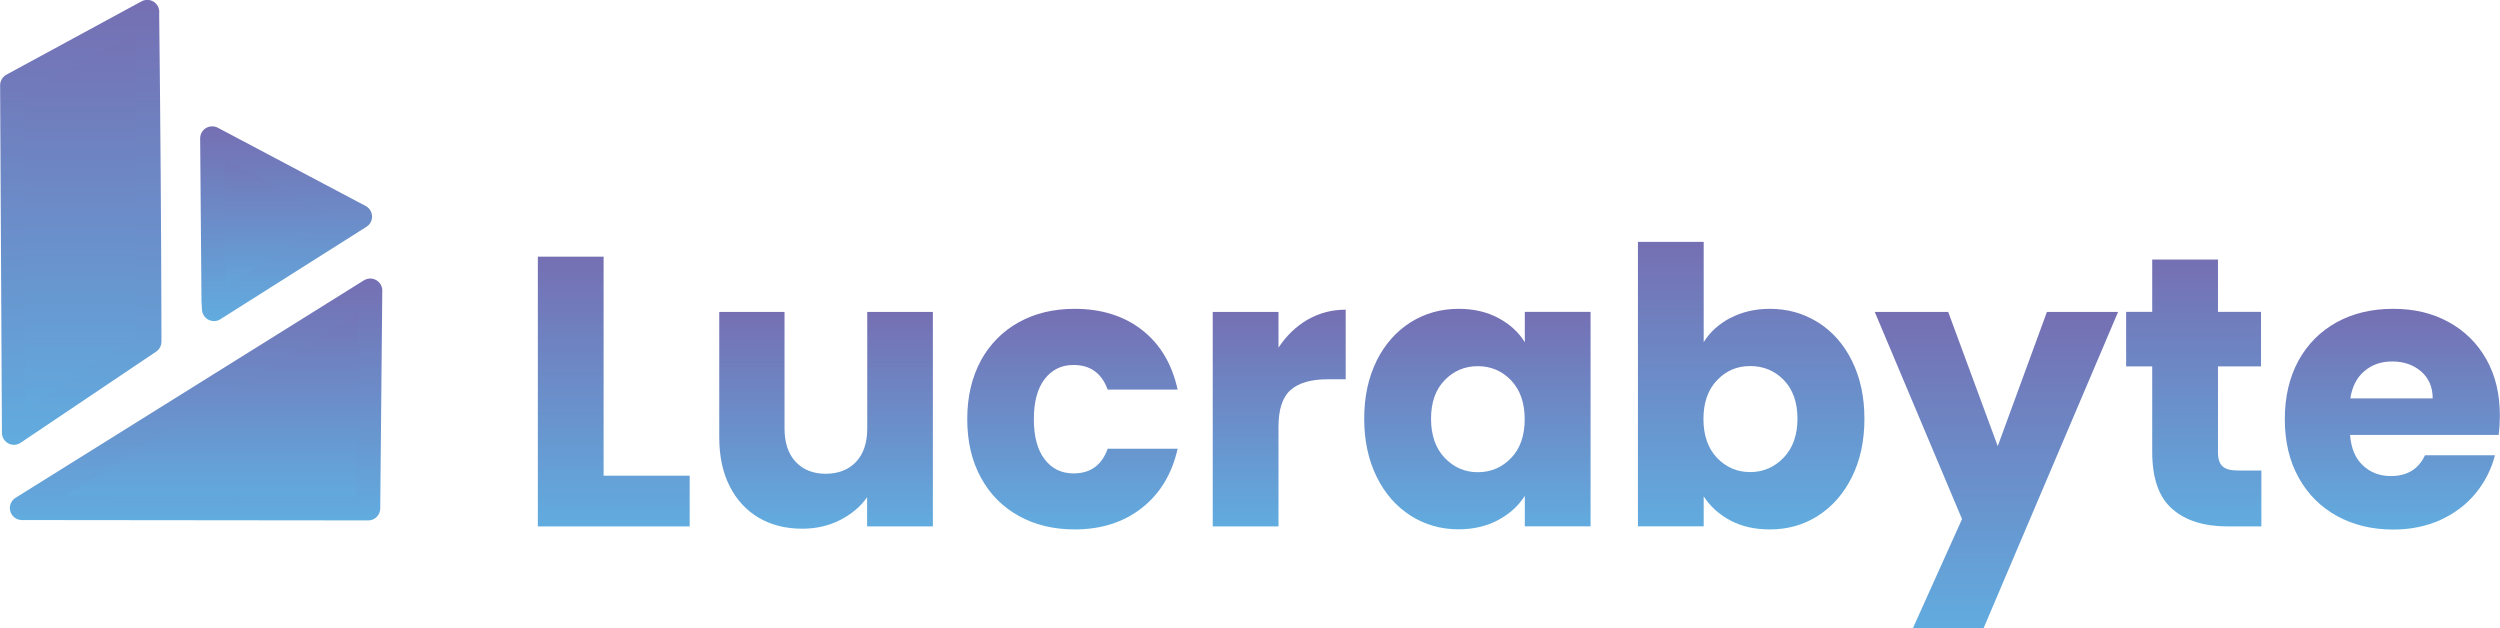 <?xml version="1.0" encoding="UTF-8"?>
<svg id="Layer_2" data-name="Layer 2" xmlns="http://www.w3.org/2000/svg" xmlns:xlink="http://www.w3.org/1999/xlink" viewBox="0 0 207.96 52.26">
  <defs>
    <style>
      .cls-1 {
        fill: url(#linear-gradient);
        stroke: url(#linear-gradient-2);
      }

      .cls-1, .cls-2, .cls-3 {
        stroke-linecap: round;
        stroke-linejoin: round;
        stroke-width: 2px;
      }

      .cls-4 {
        fill: url(#linear-gradient-8);
      }

      .cls-5 {
        fill: url(#linear-gradient-9);
      }

      .cls-6 {
        fill: url(#linear-gradient-7);
      }

      .cls-7 {
        fill: url(#linear-gradient-14);
      }

      .cls-8 {
        fill: url(#linear-gradient-15);
      }

      .cls-9 {
        fill: url(#linear-gradient-13);
      }

      .cls-10 {
        fill: url(#linear-gradient-12);
      }

      .cls-11 {
        fill: url(#linear-gradient-10);
      }

      .cls-12 {
        fill: url(#linear-gradient-11);
      }

      .cls-2 {
        fill: url(#linear-gradient-3);
        stroke: url(#linear-gradient-4);
      }

      .cls-3 {
        fill: url(#linear-gradient-5);
        stroke: url(#linear-gradient-6);
      }
    </style>
    <linearGradient id="linear-gradient" x1="6.71" y1="1" x2="6.71" y2="36.01" gradientUnits="userSpaceOnUse">
      <stop offset="0" stop-color="#756fb3"/>
      <stop offset="1" stop-color="#61acdf"/>
    </linearGradient>
    <linearGradient id="linear-gradient-2" y1="0" x2="6.71" y2="37.01" xlink:href="#linear-gradient"/>
    <linearGradient id="linear-gradient-3" x1="23.8" y1="11.51" x2="23.8" y2="25.7" xlink:href="#linear-gradient"/>
    <linearGradient id="linear-gradient-4" x1="23.8" y1="10.51" x2="23.8" y2="26.7" xlink:href="#linear-gradient"/>
    <linearGradient id="linear-gradient-5" x1="16.31" y1="24.17" x2="16.31" y2="42.29" xlink:href="#linear-gradient"/>
    <linearGradient id="linear-gradient-6" x1="16.31" y1="23.17" x2="16.31" y2="43.29" xlink:href="#linear-gradient"/>
    <linearGradient id="linear-gradient-7" x1="51.06" y1="21.35" x2="51.06" y2="43.79" gradientUnits="userSpaceOnUse">
      <stop offset="0" stop-color="#756fb3"/>
      <stop offset="1" stop-color="#61acdf"/>
    </linearGradient>
    <linearGradient id="linear-gradient-8" x1="68.72" y1="25.95" x2="68.72" y2="43.98" xlink:href="#linear-gradient-7"/>
    <linearGradient id="linear-gradient-9" x1="89.21" y1="25.69" x2="89.21" y2="44.04" xlink:href="#linear-gradient-7"/>
    <linearGradient id="linear-gradient-10" x1="106.41" y1="25.76" x2="106.41" xlink:href="#linear-gradient-7"/>
    <linearGradient id="linear-gradient-11" x1="122.88" y1="25.69" x2="122.88" y2="44.04" xlink:href="#linear-gradient-7"/>
    <linearGradient id="linear-gradient-12" x1="145.67" y1="20.13" x2="145.67" y2="44.04" xlink:href="#linear-gradient-7"/>
    <linearGradient id="linear-gradient-13" x1="166.07" y1="25.95" x2="166.07" y2="52.26" xlink:href="#linear-gradient-7"/>
    <linearGradient id="linear-gradient-14" x1="182.48" y1="21.6" x2="182.48" xlink:href="#linear-gradient-7"/>
    <linearGradient id="linear-gradient-15" x1="199.01" y1="25.69" x2="199.01" y2="44.04" xlink:href="#linear-gradient-7"/>
  </defs>
  <g id="Layer_1-2" data-name="Layer 1">
    <g>
      <g>
        <path class="cls-1" d="m12.24,1c.1,8.81.17,17.64.19,26.49,0,.15,0,.79,0,.93-3.76,2.53-7.51,5.05-11.27,7.58-.05-9.64-.1-19.27-.15-28.91,3.75-2.03,7.49-4.07,11.24-6.1Z"/>
        <path class="cls-2" d="m17.65,11.51c.04,4.5.07,9,.11,13.51.01.23.03.46.04.69,4.05-2.56,8.1-5.13,12.15-7.69-4.1-2.17-8.2-4.34-12.3-6.51Z"/>
        <path class="cls-3" d="m30.63,42.29c-9.6-.01-19.21-.02-28.81-.03,9.66-6.03,19.32-12.06,28.98-18.09-.06,6.04-.11,12.08-.17,18.12Z"/>
      </g>
      <g>
        <path class="cls-6" d="m50.21,39.57h7.16v4.22h-12.63v-22.44h5.47v18.22Z"/>
        <path class="cls-4" d="m77.6,25.95v17.84h-5.47v-2.43c-.55.79-1.31,1.42-2.25,1.9s-2,.72-3.15.72c-1.36,0-2.57-.3-3.61-.91s-1.85-1.49-2.43-2.64c-.58-1.15-.86-2.5-.86-4.06v-10.42h5.43v9.69c0,1.19.31,2.12.93,2.78.62.66,1.45.99,2.49.99s1.91-.33,2.53-.99c.62-.66.93-1.59.93-2.78v-9.69h5.47Z"/>
        <path class="cls-5" d="m81.58,30.01c.76-1.38,1.81-2.45,3.16-3.2s2.9-1.12,4.65-1.12c2.24,0,4.11.59,5.61,1.76,1.5,1.17,2.49,2.82,2.96,4.96h-5.82c-.49-1.36-1.44-2.05-2.84-2.05-1,0-1.8.39-2.4,1.17-.6.78-.9,1.89-.9,3.34s.3,2.56.9,3.34c.6.78,1.4,1.17,2.4,1.17,1.41,0,2.35-.68,2.84-2.05h5.82c-.47,2.09-1.46,3.73-2.97,4.92-1.51,1.19-3.38,1.79-5.59,1.79-1.75,0-3.3-.37-4.65-1.12s-2.41-1.81-3.16-3.2c-.76-1.39-1.13-3-1.13-4.86s.38-3.47,1.13-4.86Z"/>
        <path class="cls-11" d="m108.74,26.61c.96-.56,2.02-.85,3.2-.85v5.79h-1.5c-1.36,0-2.39.29-3.07.88-.68.59-1.02,1.61-1.02,3.08v8.28h-5.47v-17.84h5.47v2.97c.64-.98,1.44-1.75,2.4-2.32Z"/>
        <path class="cls-12" d="m114.51,30.01c.69-1.38,1.64-2.45,2.83-3.2s2.53-1.12,4-1.12c1.26,0,2.36.26,3.31.77.95.51,1.68,1.18,2.19,2.01v-2.53h5.47v17.84h-5.47v-2.53c-.53.83-1.27,1.5-2.22,2.01s-2.05.77-3.31.77c-1.45,0-2.77-.38-3.96-1.13-1.19-.76-2.14-1.83-2.83-3.23s-1.04-3.01-1.04-4.84.35-3.44,1.04-4.83Zm11.19,1.63c-.76-.79-1.68-1.18-2.77-1.18s-2.01.39-2.76,1.17c-.76.78-1.13,1.85-1.13,3.21s.38,2.45,1.13,3.24c.76.8,1.68,1.2,2.76,1.2s2.01-.39,2.77-1.18c.76-.79,1.13-1.86,1.13-3.23s-.38-2.44-1.13-3.23Z"/>
        <path class="cls-10" d="m143.93,26.46c.96-.51,2.06-.77,3.29-.77,1.47,0,2.8.37,4,1.12s2.14,1.81,2.83,3.2c.69,1.39,1.04,2.99,1.04,4.83s-.35,3.45-1.04,4.84-1.64,2.47-2.83,3.23c-1.19.76-2.52,1.13-4,1.13-1.26,0-2.36-.25-3.29-.75-.94-.5-1.67-1.17-2.21-2v2.49h-5.47v-23.66h5.47v8.34c.51-.83,1.25-1.5,2.21-2.01Zm4.46,5.16c-.76-.78-1.69-1.17-2.8-1.17s-2.01.39-2.76,1.18c-.76.79-1.13,1.87-1.13,3.23s.38,2.44,1.13,3.23c.76.79,1.68,1.18,2.76,1.18s2.01-.4,2.78-1.2c.77-.8,1.15-1.88,1.15-3.24s-.38-2.43-1.13-3.21Z"/>
        <path class="cls-9" d="m176.19,25.95l-11.19,26.31h-5.88l4.09-9.08-7.26-17.23h6.11l4.12,11.16,4.09-11.16h5.91Z"/>
        <path class="cls-7" d="m188.11,39.15v4.64h-2.78c-1.98,0-3.53-.48-4.64-1.46-1.11-.97-1.66-2.55-1.66-4.75v-7.1h-2.17v-4.54h2.17v-4.35h5.47v4.35h3.58v4.54h-3.58v7.16c0,.53.13.92.38,1.15.26.24.68.35,1.28.35h1.95Z"/>
        <path class="cls-8" d="m207.86,36.18h-12.37c.08,1.11.44,1.96,1.07,2.54.63.59,1.4.88,2.32.88,1.36,0,2.31-.58,2.84-1.73h5.82c-.3,1.17-.84,2.23-1.61,3.17-.78.94-1.75,1.67-2.92,2.21-1.17.53-2.48.8-3.93.8-1.75,0-3.3-.37-4.67-1.12-1.36-.75-2.43-1.81-3.2-3.2-.77-1.39-1.15-3-1.15-4.86s.38-3.47,1.13-4.86c.76-1.38,1.82-2.45,3.18-3.2,1.36-.75,2.93-1.12,4.7-1.12s3.26.36,4.6,1.09,2.39,1.76,3.15,3.1c.76,1.34,1.13,2.91,1.13,4.7,0,.51-.03,1.04-.1,1.6Zm-5.5-3.04c0-.94-.32-1.68-.96-2.24-.64-.55-1.44-.83-2.4-.83s-1.69.27-2.32.8c-.63.53-1.02,1.29-1.17,2.27h6.84Z"/>
      </g>
    </g>
  </g>
</svg>